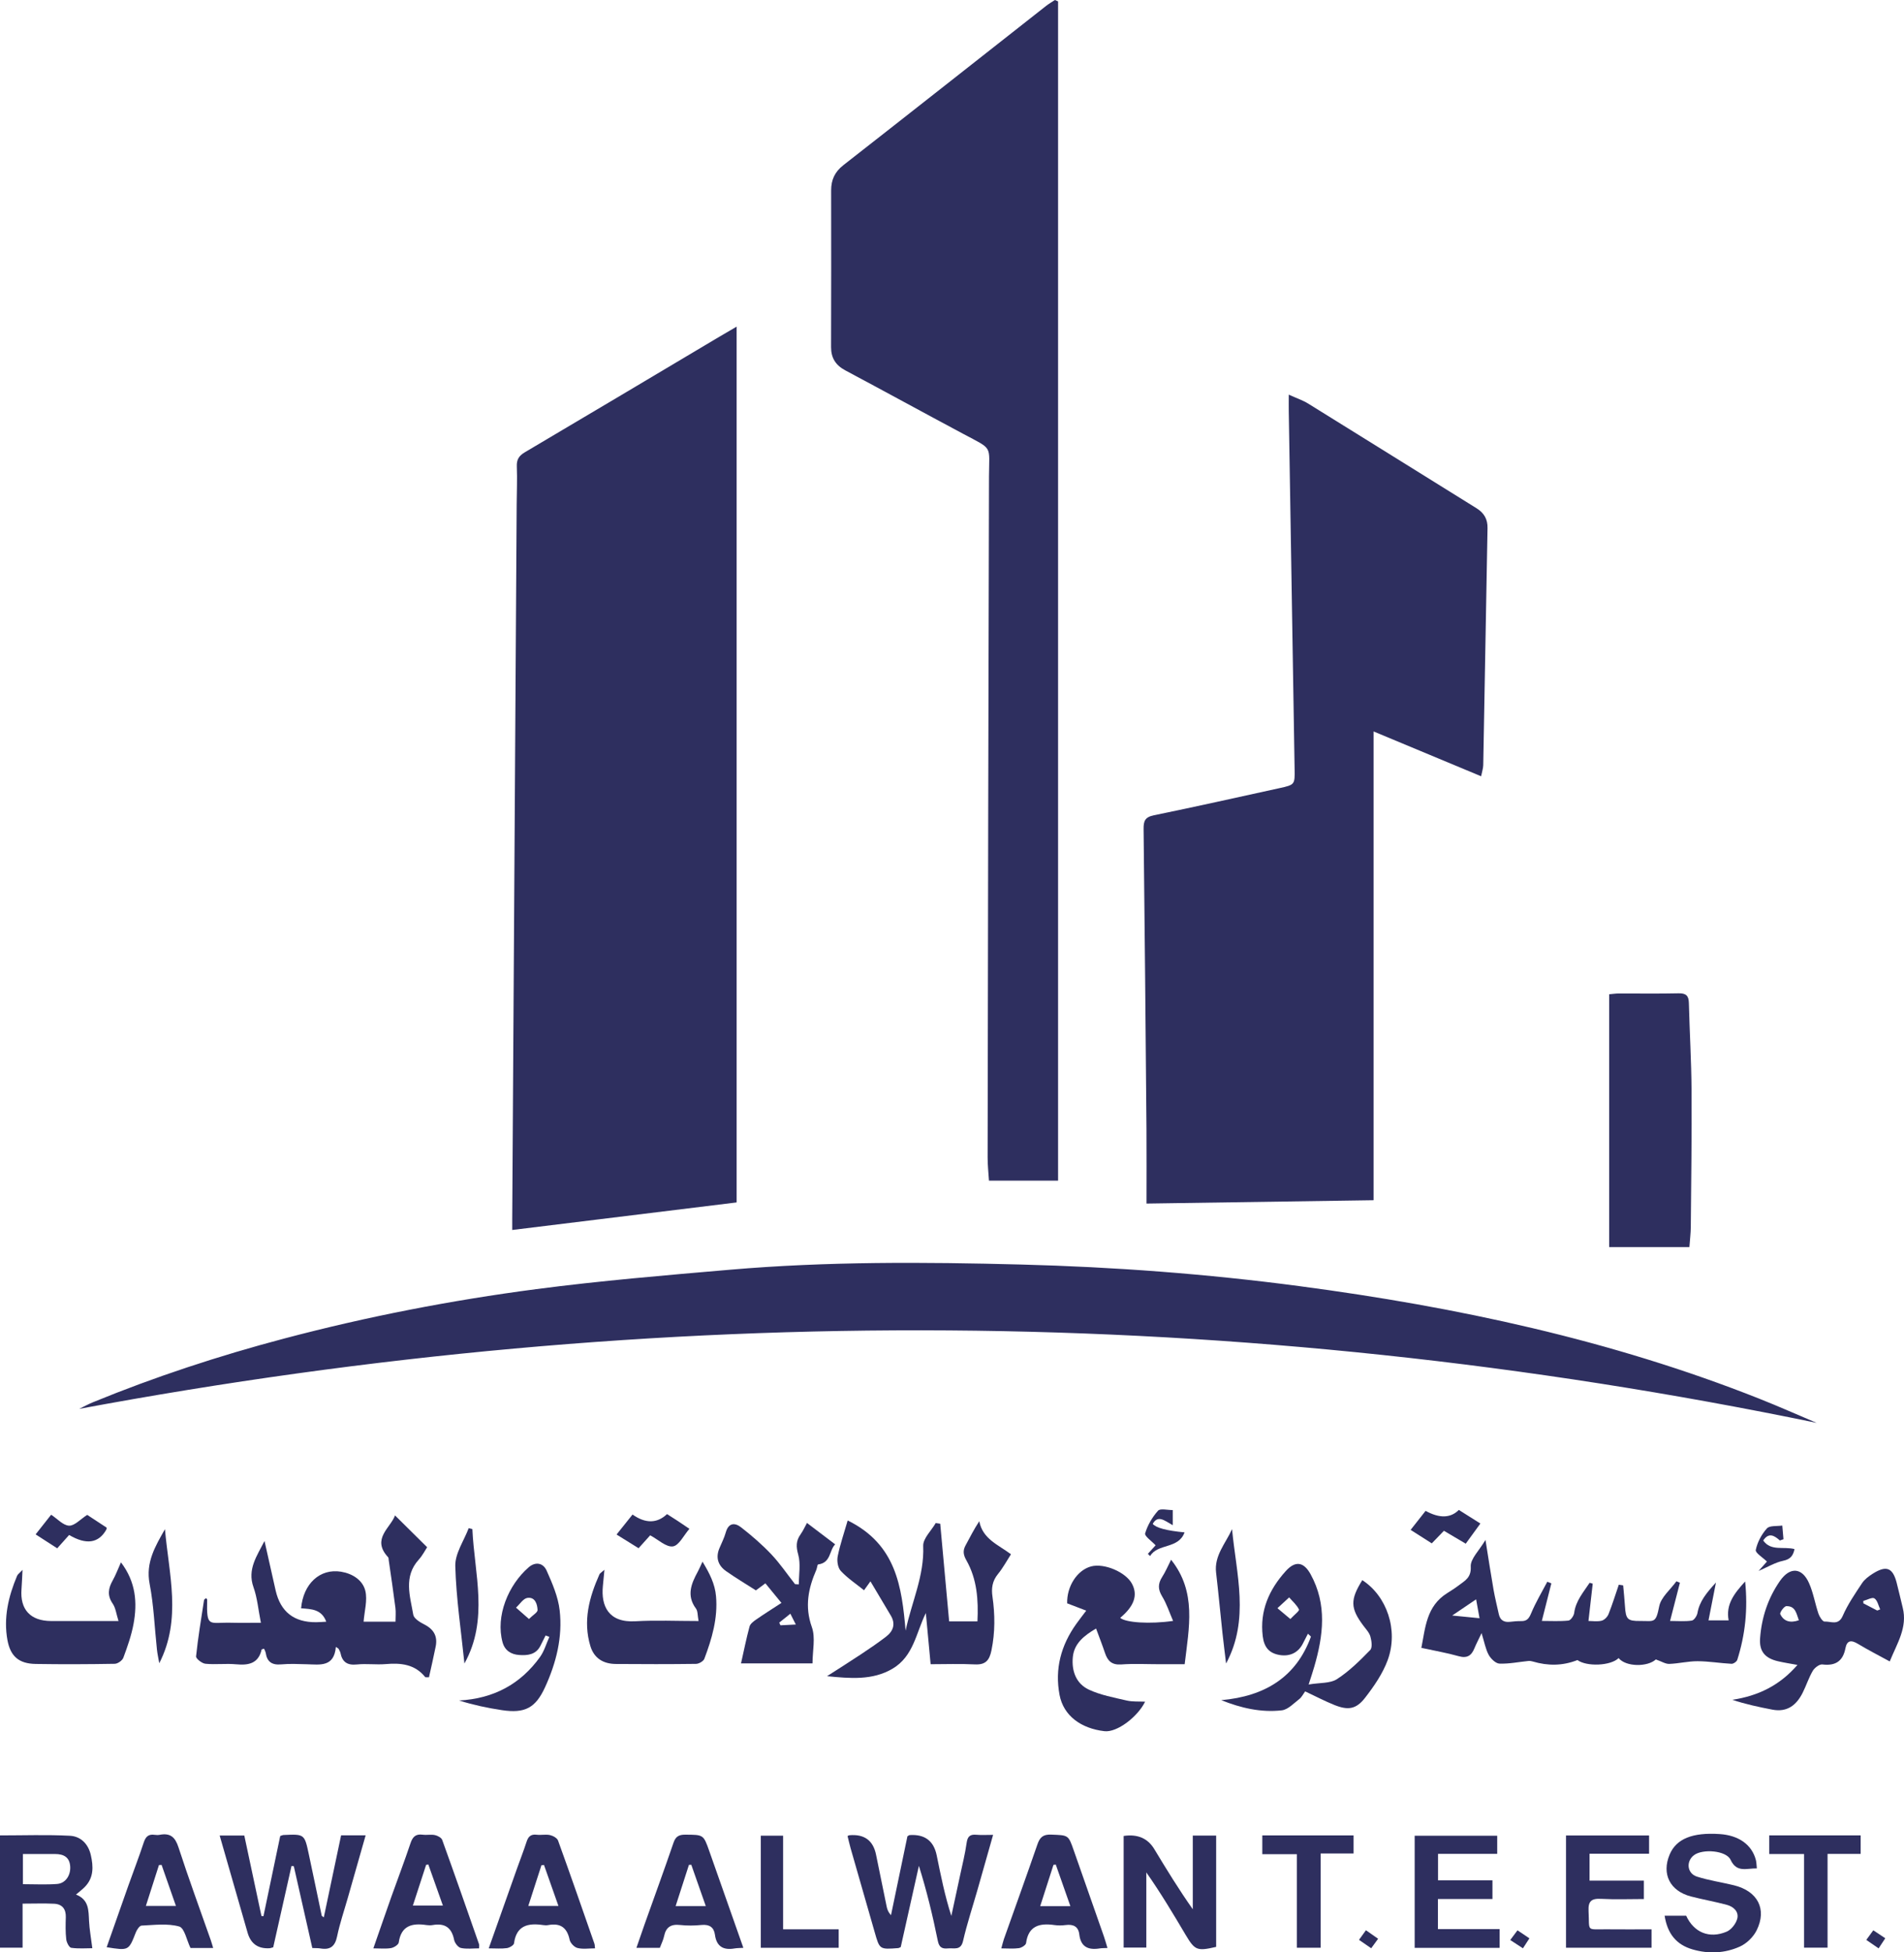<svg width="80" height="82" viewBox="0 0 80 82" fill="none" xmlns="http://www.w3.org/2000/svg">
<path d="M76.333 59.761C52.031 54.737 27.717 54.626 3.325 59.173C3.518 59.08 3.706 58.976 3.904 58.895C6.522 57.822 9.207 56.941 11.947 56.217C15.424 55.297 18.954 54.613 22.52 54.145C25.227 53.791 27.953 53.562 30.677 53.328C34.743 52.978 38.822 53.004 42.897 53.11C46.811 53.211 50.716 53.504 54.6 54.018C61.209 54.893 67.69 56.279 73.894 58.735C74.714 59.06 75.521 59.418 76.333 59.762V59.761Z" fill="#2E2F5F"/>
<path d="M30.951 50.502C27.807 50.888 24.699 51.269 21.522 51.659C21.522 51.487 21.522 51.353 21.522 51.219C21.584 41.211 21.646 31.204 21.709 21.197C21.712 20.662 21.736 20.128 21.715 19.594C21.703 19.306 21.799 19.145 22.055 18.994C24.765 17.395 27.466 15.783 30.171 14.175C30.411 14.032 30.653 13.892 30.951 13.719V50.502Z" fill="#2E2F5F"/>
<path d="M57.714 50.409C54.508 50.456 51.392 50.502 48.172 50.55C48.172 49.47 48.178 48.447 48.171 47.425C48.135 43.222 48.099 39.02 48.05 34.818C48.047 34.489 48.104 34.32 48.478 34.243C50.237 33.882 51.987 33.49 53.741 33.106C54.406 32.96 54.407 32.956 54.395 32.296C54.313 27.293 54.231 22.29 54.15 17.288C54.146 17.08 54.15 16.873 54.15 16.576C54.467 16.72 54.738 16.809 54.971 16.954C57.33 18.413 59.68 19.884 62.038 21.346C62.362 21.547 62.509 21.811 62.501 22.185C62.439 25.502 62.383 28.818 62.321 32.134C62.319 32.266 62.273 32.396 62.232 32.603C60.727 31.976 59.28 31.373 57.714 30.721V50.41V50.409Z" fill="#2E2F5F"/>
<path d="M44.457 0.059V49.587H41.553C41.533 49.27 41.496 48.941 41.497 48.611C41.512 39.078 41.527 29.546 41.554 20.013C41.559 18.681 41.741 18.9 40.473 18.223C38.818 17.34 37.175 16.439 35.519 15.557C35.107 15.338 34.917 15.03 34.919 14.573C34.927 12.379 34.924 10.186 34.922 7.993C34.922 7.558 35.071 7.223 35.433 6.939C38.278 4.717 41.112 2.48 43.95 0.251C44.067 0.159 44.199 0.083 44.324 0C44.368 0.019 44.413 0.039 44.457 0.058V0.059Z" fill="#2E2F5F"/>
<path d="M70.982 52.377H67.612V41.759C67.764 41.747 67.888 41.727 68.014 41.727C68.849 41.725 69.685 41.739 70.52 41.72C70.838 41.712 70.953 41.814 70.961 42.122C70.991 43.344 71.066 44.565 71.073 45.787C71.085 47.698 71.059 49.61 71.042 51.521C71.04 51.799 71.004 52.077 70.983 52.377H70.982Z" fill="#2E2F5F"/>
<path d="M69.573 69.696C69.235 70.013 68.321 70.02 68.009 69.64C67.673 69.969 66.665 70.006 66.279 69.723C65.648 69.971 65.031 69.968 64.406 69.784C64.347 69.766 64.281 69.755 64.22 69.761C63.813 69.801 63.407 69.887 63.003 69.872C62.843 69.866 62.639 69.666 62.55 69.504C62.419 69.265 62.372 68.981 62.251 68.591C62.119 68.87 62.026 69.045 61.951 69.227C61.827 69.533 61.646 69.662 61.285 69.559C60.79 69.419 60.28 69.332 59.721 69.21C59.89 68.364 59.928 67.463 60.803 66.914C60.972 66.808 61.142 66.699 61.301 66.579C61.56 66.383 61.821 66.255 61.796 65.798C61.777 65.472 62.151 65.125 62.415 64.677C62.54 65.456 62.639 66.113 62.754 66.767C62.815 67.113 62.9 67.454 62.976 67.798C63.031 68.046 63.19 68.146 63.449 68.116C63.605 68.097 63.763 68.084 63.92 68.086C64.161 68.09 64.245 67.97 64.335 67.755C64.525 67.3 64.782 66.871 65.013 66.433C65.07 66.455 65.127 66.478 65.183 66.501C65.057 67.001 64.93 67.502 64.783 68.079C65.172 68.079 65.54 68.101 65.9 68.064C65.994 68.055 66.125 67.867 66.141 67.749C66.206 67.236 66.529 66.876 66.791 66.477C66.834 66.489 66.878 66.502 66.921 66.514C66.864 67.016 66.806 67.519 66.742 68.081C66.913 68.081 67.115 68.115 67.297 68.069C67.412 68.04 67.539 67.909 67.585 67.794C67.746 67.389 67.875 66.972 68.017 66.558C68.078 66.568 68.139 66.577 68.2 66.586C68.226 66.879 68.257 67.171 68.276 67.464C68.311 68.006 68.381 68.086 68.912 68.081C69.499 68.075 69.57 68.203 69.715 67.465C69.789 67.084 70.187 66.762 70.438 66.414C70.488 66.434 70.536 66.454 70.585 66.474C70.457 66.972 70.329 67.472 70.171 68.08C70.5 68.08 70.797 68.108 71.082 68.065C71.18 68.051 71.301 67.867 71.322 67.746C71.407 67.254 71.701 66.903 72.099 66.465C71.981 67.066 71.887 67.541 71.786 68.055H72.632C72.503 67.38 72.875 66.918 73.325 66.422C73.444 67.582 73.33 68.659 72.995 69.712C72.971 69.788 72.833 69.883 72.754 69.88C72.278 69.855 71.803 69.773 71.328 69.771C70.931 69.769 70.535 69.87 70.137 69.884C69.98 69.89 69.82 69.783 69.572 69.696H69.573ZM61.987 66.979C62.021 67.028 62.055 67.077 62.09 67.126C61.768 67.344 61.445 67.561 61.017 67.852C61.471 67.896 61.794 67.928 62.165 67.965C62.094 67.573 62.04 67.276 61.987 66.979H61.987Z" fill="#2E2F5F"/>
<path d="M14.112 69.171C14.037 70.027 13.444 69.913 12.898 69.899C12.538 69.89 12.175 69.871 11.819 69.904C11.427 69.941 11.222 69.797 11.165 69.424C11.155 69.363 11.118 69.304 11.094 69.245C11.039 69.264 10.995 69.269 10.992 69.282C10.86 69.86 10.457 69.951 9.926 69.901C9.498 69.86 9.059 69.92 8.632 69.878C8.485 69.864 8.229 69.662 8.238 69.568C8.32 68.776 8.452 67.99 8.573 67.203C8.578 67.173 8.629 67.15 8.662 67.12C8.681 67.15 8.704 67.171 8.704 67.19C8.675 68.392 8.78 68.131 9.716 68.155C10.113 68.165 10.511 68.157 10.962 68.157C10.852 67.608 10.812 67.112 10.649 66.657C10.384 65.91 10.798 65.344 11.114 64.722C11.27 65.414 11.423 66.106 11.581 66.798C11.786 67.696 12.354 68.141 13.285 68.133C13.412 68.132 13.539 68.12 13.708 68.112C13.513 67.58 13.072 67.581 12.651 67.549C12.742 66.517 13.441 65.867 14.33 66.012C14.816 66.092 15.242 66.368 15.351 66.818C15.445 67.216 15.312 67.664 15.277 68.11H16.618C16.618 67.907 16.638 67.715 16.614 67.528C16.529 66.859 16.429 66.193 16.333 65.526C16.327 65.484 16.331 65.43 16.307 65.403C15.593 64.636 16.412 64.168 16.598 63.648C17.042 64.087 17.475 64.516 17.947 64.983C17.861 65.113 17.754 65.328 17.598 65.501C16.943 66.222 17.231 67.037 17.365 67.821C17.392 67.978 17.642 68.133 17.824 68.225C18.229 68.428 18.392 68.727 18.306 69.154C18.219 69.59 18.117 70.024 18.024 70.446C17.919 70.441 17.878 70.451 17.866 70.438C17.434 69.899 16.849 69.836 16.204 69.892C15.804 69.926 15.395 69.865 14.996 69.908C14.586 69.951 14.381 69.8 14.305 69.425C14.292 69.362 14.251 69.304 14.222 69.244C14.186 69.22 14.15 69.196 14.114 69.172L14.112 69.171Z" fill="#2E2F5F"/>
<path d="M35.618 63.86C37.668 64.867 37.888 66.66 38.051 68.486C38.301 67.296 38.842 66.182 38.79 64.93C38.777 64.617 39.131 64.289 39.316 63.968C39.379 63.977 39.442 63.987 39.505 63.996C39.629 65.353 39.753 66.709 39.88 68.098H41.069C41.112 67.202 41.055 66.329 40.603 65.531C40.475 65.305 40.449 65.131 40.567 64.912C40.751 64.572 40.924 64.226 41.146 63.892C41.288 64.638 41.937 64.875 42.478 65.279C42.298 65.558 42.14 65.855 41.93 66.111C41.693 66.4 41.649 66.708 41.7 67.054C41.808 67.809 41.814 68.559 41.658 69.315C41.573 69.726 41.419 69.929 40.957 69.905C40.342 69.873 39.725 69.897 39.102 69.897C39.032 69.158 38.967 68.452 38.901 67.748C38.49 68.577 38.388 69.564 37.499 70.087C36.657 70.583 35.712 70.495 34.749 70.4C35.225 70.094 35.705 69.793 36.176 69.48C36.532 69.243 36.888 69.002 37.226 68.743C37.532 68.509 37.639 68.209 37.429 67.854C37.157 67.395 36.884 66.938 36.573 66.416C36.457 66.578 36.398 66.659 36.304 66.791C35.972 66.523 35.611 66.285 35.327 65.979C35.2 65.842 35.159 65.557 35.198 65.362C35.297 64.872 35.463 64.394 35.616 63.863L35.618 63.86Z" fill="#2E2F5F"/>
<path d="M49.207 65.511C50.285 66.862 49.959 68.352 49.776 69.897C49.421 69.897 49.067 69.897 48.713 69.897C48.18 69.897 47.645 69.867 47.115 69.907C46.717 69.936 46.542 69.76 46.431 69.433C46.32 69.102 46.193 68.776 46.053 68.398C45.532 68.705 45.129 69.034 45.076 69.604C45.023 70.174 45.209 70.709 45.747 70.963C46.239 71.194 46.8 71.296 47.337 71.421C47.584 71.479 47.85 71.457 48.114 71.47C47.801 72.109 46.936 72.769 46.408 72.71C45.418 72.597 44.685 72.058 44.52 71.191C44.311 70.098 44.578 69.102 45.226 68.198C45.341 68.037 45.463 67.882 45.64 67.647C45.353 67.537 45.102 67.441 44.839 67.34C44.818 66.635 45.255 65.946 45.845 65.789C46.396 65.643 47.302 66.028 47.563 66.519C47.816 66.995 47.655 67.46 47.068 67.949C47.292 68.152 48.32 68.219 49.289 68.078C49.135 67.722 49.021 67.363 48.829 67.048C48.651 66.755 48.649 66.518 48.828 66.237C48.972 66.013 49.075 65.765 49.205 65.51L49.207 65.511Z" fill="#2E2F5F"/>
<path d="M79.4 69.78C78.929 69.522 78.486 69.297 78.061 69.04C77.782 68.872 77.604 68.892 77.54 69.223C77.437 69.76 77.132 69.977 76.567 69.907C76.444 69.892 76.241 70.049 76.166 70.177C75.996 70.467 75.894 70.794 75.742 71.096C75.485 71.609 75.097 71.925 74.47 71.805C73.904 71.697 73.341 71.576 72.786 71.392C73.874 71.226 74.771 70.793 75.523 69.927C75.214 69.87 74.957 69.831 74.703 69.772C74.155 69.644 73.913 69.352 73.953 68.808C74.016 67.939 74.284 67.125 74.786 66.402C75.207 65.796 75.717 65.829 76.011 66.494C76.192 66.902 76.263 67.355 76.407 67.779C76.451 67.908 76.583 68.111 76.663 68.106C76.923 68.09 77.241 68.289 77.425 67.868C77.636 67.383 77.944 66.936 78.239 66.491C78.344 66.332 78.517 66.204 78.683 66.098C79.251 65.737 79.523 65.838 79.688 66.461C79.781 66.814 79.858 67.172 79.947 67.526C80.153 68.351 79.711 69.018 79.402 69.777L79.4 69.78ZM75.582 68.051C75.478 67.771 75.443 67.45 75.058 67.458C74.964 67.459 74.77 67.728 74.801 67.793C74.942 68.09 75.209 68.181 75.582 68.051ZM78.876 67.643C78.918 67.626 78.958 67.61 79 67.594C78.923 67.433 78.885 67.215 78.756 67.132C78.665 67.073 78.449 67.197 78.289 67.239C78.29 67.273 78.292 67.307 78.293 67.34C78.487 67.442 78.682 67.542 78.876 67.643Z" fill="#2E2F5F"/>
<path d="M54.84 71.037C54.758 71.146 54.695 71.282 54.588 71.364C54.357 71.542 54.117 71.803 53.857 71.834C52.983 71.934 52.138 71.736 51.312 71.407C53.155 71.244 54.465 70.433 55.082 68.737C55.039 68.697 54.997 68.656 54.955 68.616C54.885 68.751 54.814 68.886 54.746 69.023C54.554 69.409 54.197 69.585 53.758 69.509C53.324 69.433 53.113 69.186 53.056 68.722C52.926 67.656 53.32 66.764 54.024 65.985C54.426 65.539 54.779 65.595 55.067 66.118C55.767 67.39 55.601 68.695 55.219 70.008C55.162 70.206 55.096 70.402 54.985 70.749C55.455 70.669 55.889 70.708 56.173 70.525C56.691 70.191 57.139 69.745 57.57 69.303C57.671 69.199 57.63 68.915 57.579 68.734C57.532 68.567 57.392 68.422 57.281 68.274C56.736 67.545 56.726 67.189 57.239 66.367C58.269 67.03 58.768 68.463 58.307 69.723C58.098 70.29 57.734 70.82 57.357 71.306C56.978 71.795 56.636 71.84 56.058 71.606C55.648 71.441 55.257 71.234 54.837 71.037L54.84 71.037ZM54.217 67.999C54.383 67.821 54.605 67.653 54.579 67.599C54.487 67.408 54.31 67.257 54.166 67.091C54.002 67.242 53.838 67.394 53.674 67.544C53.835 67.679 53.996 67.814 54.217 67.999Z" fill="#2E2F5F"/>
<path d="M33.564 66.545C33.564 66.126 33.647 65.684 33.539 65.294C33.446 64.961 33.442 64.718 33.635 64.446C33.747 64.287 33.827 64.108 33.907 63.964C34.308 64.269 34.685 64.555 35.092 64.863C34.838 65.109 34.919 65.64 34.375 65.706C34.341 65.71 34.332 65.856 34.3 65.931C33.96 66.712 33.804 67.476 34.111 68.337C34.271 68.785 34.139 69.332 34.139 69.863H31.135C31.256 69.326 31.358 68.816 31.493 68.315C31.523 68.203 31.654 68.102 31.762 68.027C32.097 67.794 32.444 67.576 32.833 67.322C32.581 67.015 32.378 66.768 32.159 66.5C32.011 66.611 31.903 66.691 31.76 66.796C31.346 66.531 30.918 66.276 30.512 65.991C30.17 65.752 30.061 65.42 30.228 65.025C30.321 64.803 30.432 64.588 30.496 64.358C30.609 63.957 30.874 63.941 31.138 64.148C31.585 64.496 32.018 64.87 32.406 65.279C32.773 65.667 33.075 66.115 33.406 66.536C33.459 66.539 33.512 66.541 33.565 66.544L33.564 66.545ZM32.741 68.15C32.758 68.188 32.774 68.225 32.792 68.263C32.987 68.253 33.182 68.243 33.438 68.23C33.345 68.047 33.287 67.933 33.208 67.776C33.029 67.919 32.885 68.035 32.741 68.15Z" fill="#2E2F5F"/>
<path d="M29.352 68.083C29.306 67.85 29.324 67.67 29.242 67.56C28.834 67.011 29.046 66.511 29.321 66.005C29.381 65.894 29.429 65.778 29.517 65.591C29.813 66.078 30.041 66.524 30.085 67.044C30.166 67.963 29.913 68.824 29.594 69.67C29.555 69.772 29.365 69.882 29.243 69.883C28.121 69.898 26.999 69.895 25.877 69.887C25.346 69.884 24.96 69.645 24.806 69.136C24.486 68.08 24.756 67.088 25.188 66.12C25.208 66.076 25.265 66.048 25.396 65.932C25.368 66.23 25.348 66.427 25.33 66.624C25.253 67.436 25.553 68.16 26.7 68.093C27.558 68.043 28.421 68.083 29.352 68.083H29.352Z" fill="#2E2F5F"/>
<path d="M4.98 68.083C4.885 67.786 4.861 67.535 4.734 67.351C4.499 67.01 4.547 66.711 4.734 66.38C4.863 66.152 4.954 65.903 5.082 65.619C5.709 66.44 5.777 67.315 5.609 68.215C5.519 68.695 5.353 69.165 5.182 69.626C5.139 69.742 4.948 69.877 4.822 69.88C3.715 69.899 2.606 69.904 1.498 69.886C0.801 69.874 0.442 69.574 0.314 68.891C0.14 67.95 0.353 67.05 0.72 66.18C0.745 66.121 0.811 66.079 0.946 65.934C0.928 66.276 0.921 66.513 0.903 66.749C0.838 67.602 1.279 68.079 2.146 68.083C2.923 68.086 3.7 68.083 4.477 68.083C4.616 68.083 4.755 68.083 4.98 68.083Z" fill="#2E2F5F"/>
<path d="M22.924 68.689C22.85 68.837 22.779 68.986 22.702 69.133C22.514 69.496 22.168 69.536 21.815 69.51C21.474 69.487 21.21 69.321 21.116 68.977C20.815 67.88 21.354 66.57 22.215 65.825C22.49 65.587 22.817 65.629 22.969 65.968C23.206 66.501 23.45 67.063 23.515 67.632C23.644 68.754 23.372 69.84 22.9 70.867C22.5 71.737 22.053 71.971 21.087 71.826C20.487 71.736 19.891 71.609 19.287 71.421C20.743 71.344 21.872 70.731 22.689 69.595C22.868 69.346 22.953 69.034 23.082 68.75C23.029 68.73 22.976 68.71 22.924 68.689V68.689ZM22.225 67.998C22.395 67.828 22.59 67.721 22.587 67.621C22.577 67.374 22.483 67.065 22.16 67.112C21.984 67.137 21.84 67.377 21.681 67.521C21.845 67.664 22.008 67.807 22.225 67.998Z" fill="#2E2F5F"/>
<path d="M19.847 64.22C19.933 66.107 20.544 68.014 19.514 69.867C19.375 68.503 19.167 67.14 19.13 65.773C19.116 65.248 19.493 64.713 19.693 64.183C19.744 64.196 19.796 64.208 19.847 64.221V64.22Z" fill="#2E2F5F"/>
<path d="M51.516 69.868C51.466 69.445 51.411 69.022 51.365 68.598C51.274 67.749 51.195 66.898 51.096 66.049C51.012 65.336 51.495 64.825 51.767 64.225C51.946 66.117 52.513 68.014 51.516 69.868Z" fill="#2E2F5F"/>
<path d="M6.931 64.226C7.094 66.11 7.642 68.001 6.692 69.856C6.659 69.664 6.615 69.473 6.594 69.279C6.494 68.358 6.462 67.424 6.286 66.517C6.114 65.627 6.522 64.944 6.931 64.226Z" fill="#2E2F5F"/>
<path d="M26.577 63.611C27.123 63.994 27.607 63.988 28.027 63.592C28.168 63.682 28.321 63.778 28.472 63.877C28.614 63.971 28.754 64.068 28.967 64.211C28.728 64.484 28.528 64.914 28.272 64.949C27.99 64.988 27.656 64.663 27.319 64.483C27.175 64.643 27.025 64.809 26.831 65.025C26.537 64.842 26.243 64.66 25.906 64.45C26.148 64.148 26.355 63.887 26.577 63.611Z" fill="#2E2F5F"/>
<path d="M2.905 64.469C2.742 64.652 2.592 64.819 2.404 65.029C2.109 64.839 1.818 64.652 1.497 64.444C1.732 64.146 1.932 63.893 2.149 63.618C2.412 63.791 2.651 64.068 2.903 64.078C3.133 64.087 3.376 63.809 3.664 63.625C3.907 63.784 4.2 63.977 4.481 64.161C4.475 64.209 4.477 64.225 4.471 64.237C4.148 64.817 3.626 64.895 2.905 64.469V64.469Z" fill="#2E2F5F"/>
<path d="M61.585 64.834C61.268 64.647 60.989 64.482 60.669 64.293C60.519 64.449 60.365 64.608 60.159 64.821C59.882 64.644 59.593 64.46 59.27 64.255C59.507 63.954 59.705 63.703 59.899 63.456C60.482 63.777 60.948 63.764 61.296 63.417C61.573 63.592 61.857 63.771 62.201 63.988C61.993 64.275 61.8 64.538 61.586 64.834H61.585Z" fill="#2E2F5F"/>
<path d="M49.276 64.059C48.906 63.848 48.652 63.623 48.434 64.002C48.567 64.168 49.012 64.288 49.771 64.36C49.515 65.071 48.642 64.814 48.324 65.355C48.292 65.323 48.261 65.291 48.23 65.26C48.352 65.127 48.474 64.992 48.555 64.903C48.395 64.729 48.082 64.517 48.115 64.402C48.217 64.058 48.415 63.72 48.657 63.449C48.75 63.344 49.062 63.426 49.275 63.423V64.06L49.276 64.059Z" fill="#2E2F5F"/>
<path d="M74.786 64.701C74.553 64.495 74.32 64.346 74.085 64.701C74.409 65.163 74.943 64.939 75.4 65.062C75.341 65.329 75.242 65.486 74.925 65.552C74.589 65.622 74.279 65.812 73.89 65.98C74.043 65.807 74.158 65.68 74.241 65.586C74.069 65.415 73.746 65.222 73.772 65.097C73.839 64.774 74.015 64.443 74.239 64.194C74.353 64.066 74.664 64.107 74.886 64.073C74.903 64.264 74.92 64.456 74.936 64.647L74.785 64.701H74.786Z" fill="#2E2F5F"/>
<path d="M35.612 77.112C35.659 77.092 35.671 77.082 35.684 77.081C36.312 77.023 36.687 77.296 36.809 77.898C36.958 78.628 37.106 79.359 37.257 80.087C37.282 80.206 37.327 80.32 37.437 80.438C37.668 79.329 37.899 78.219 38.127 77.124C38.171 77.1 38.194 77.076 38.219 77.074C38.851 77.031 39.23 77.313 39.356 77.921C39.529 78.767 39.697 79.615 39.972 80.47C40.095 79.903 40.219 79.336 40.339 78.769C40.435 78.316 40.55 77.864 40.614 77.406C40.651 77.14 40.748 77.035 41.023 77.06C41.235 77.079 41.449 77.064 41.727 77.064C41.499 77.864 41.287 78.618 41.072 79.37C40.867 80.087 40.631 80.797 40.464 81.522C40.369 81.935 40.086 81.808 39.836 81.833C39.585 81.858 39.459 81.793 39.403 81.512C39.19 80.46 38.939 79.418 38.609 78.366C38.353 79.509 38.098 80.651 37.846 81.777C37.794 81.799 37.768 81.818 37.741 81.82C36.955 81.88 36.959 81.879 36.753 81.156C36.418 79.979 36.077 78.803 35.74 77.627C35.691 77.455 35.653 77.28 35.611 77.113L35.612 77.112Z" fill="#2E2F5F"/>
<path d="M14.332 77.084H15.363C15.108 77.978 14.861 78.841 14.616 79.703C14.462 80.243 14.278 80.778 14.164 81.328C14.078 81.739 13.884 81.906 13.464 81.835C13.366 81.818 13.264 81.824 13.122 81.817C12.863 80.674 12.604 79.527 12.345 78.381C12.312 78.378 12.28 78.375 12.248 78.372C11.991 79.514 11.734 80.655 11.48 81.786C11.407 81.805 11.367 81.824 11.325 81.826C10.845 81.854 10.539 81.639 10.405 81.18C10.016 79.831 9.629 78.482 9.23 77.093H10.265C10.502 78.206 10.743 79.339 10.985 80.472C11.012 80.475 11.04 80.479 11.069 80.482C11.304 79.357 11.54 78.231 11.774 77.112C11.835 77.093 11.875 77.071 11.916 77.07C12.79 77.03 12.793 77.03 12.972 77.864C13.158 78.729 13.335 79.596 13.518 80.46C13.519 80.471 13.538 80.477 13.605 80.53C13.851 79.361 14.092 78.223 14.332 77.083V77.084Z" fill="#2E2F5F"/>
<path d="M47.212 77.11C47.797 77.023 48.227 77.208 48.502 77.666C49.012 78.511 49.528 79.353 50.117 80.189V77.094H51.099V81.769C50.3 81.954 50.205 81.916 49.822 81.273C49.298 80.389 48.772 79.507 48.165 78.642V81.798H47.212V77.11Z" fill="#2E2F5F"/>
<path d="M3.192 79.571C3.741 79.787 3.718 80.234 3.741 80.677C3.758 81.033 3.825 81.388 3.879 81.825C3.626 81.825 3.304 81.852 2.994 81.808C2.905 81.795 2.798 81.582 2.783 81.451C2.748 81.145 2.755 80.833 2.765 80.525C2.775 80.183 2.619 79.975 2.274 79.957C1.848 79.936 1.42 79.953 0.949 79.953V81.803H0V77.087C0.988 77.087 1.964 77.052 2.935 77.102C3.395 77.125 3.711 77.449 3.816 77.913C3.926 78.396 3.944 78.865 3.559 79.256C3.462 79.356 3.347 79.439 3.193 79.572L3.192 79.571ZM0.963 77.869V79.136C1.459 79.136 1.931 79.162 2.396 79.127C2.754 79.101 2.971 78.766 2.95 78.397C2.926 78.002 2.678 77.87 2.316 77.869C1.874 77.867 1.433 77.869 0.963 77.869Z" fill="#2E2F5F"/>
<path d="M60.422 78.973H62.708V79.759H60.417V81.022H63.008V81.81H59.44V77.101H62.908V77.862H60.422V78.973Z" fill="#2E2F5F"/>
<path d="M69.289 77.091V77.855H66.788V78.986H69.07V79.76C68.471 79.76 67.872 79.784 67.275 79.752C66.859 79.729 66.726 79.854 66.746 80.267C66.793 81.154 66.625 81.022 67.523 81.031C68.138 81.038 68.754 81.032 69.393 81.032V81.804H65.799V77.091H69.289V77.091Z" fill="#2E2F5F"/>
<path d="M69.942 80.46H70.847C71.168 81.16 71.816 81.438 72.546 81.131C72.743 81.048 72.936 80.799 72.993 80.59C73.071 80.297 72.844 80.08 72.556 80.003C72.058 79.869 71.546 79.781 71.047 79.651C70.166 79.422 69.809 78.708 70.152 77.893C70.43 77.231 71.106 76.954 72.259 77.031C73.058 77.084 73.61 77.479 73.777 78.123C73.803 78.227 73.802 78.337 73.817 78.473C73.388 78.464 72.973 78.668 72.713 78.111C72.53 77.718 71.538 77.642 71.176 77.917C70.832 78.177 70.883 78.686 71.304 78.819C71.808 78.979 72.339 79.056 72.855 79.182C73.848 79.425 74.251 80.179 73.81 81.071C73.673 81.35 73.391 81.627 73.104 81.756C72.477 82.038 71.797 82.072 71.122 81.877C70.425 81.676 70.06 81.208 69.942 80.46Z" fill="#2E2F5F"/>
<path d="M46.53 81.815C46.382 81.823 46.295 81.819 46.211 81.833C45.726 81.913 45.41 81.77 45.349 81.248C45.311 80.917 45.101 80.809 44.775 80.852C44.62 80.872 44.456 80.875 44.301 80.852C43.671 80.761 43.207 80.891 43.112 81.611C43.101 81.695 42.925 81.805 42.813 81.822C42.59 81.855 42.358 81.832 42.072 81.832C42.117 81.67 42.143 81.552 42.182 81.439C42.653 80.113 43.131 78.789 43.591 77.459C43.691 77.17 43.825 77.039 44.166 77.054C44.888 77.082 44.887 77.061 45.113 77.709C45.536 78.917 45.961 80.124 46.384 81.333C46.434 81.476 46.473 81.623 46.532 81.815H46.53ZM43.706 80.058H44.974C44.761 79.451 44.561 78.882 44.36 78.312C44.327 78.317 44.295 78.321 44.263 78.325C44.08 78.892 43.898 79.459 43.706 80.058Z" fill="#2E2F5F"/>
<path d="M31.234 81.809C31.069 81.82 30.967 81.817 30.871 81.834C30.392 81.919 30.106 81.752 30.04 81.261C29.997 80.947 29.812 80.816 29.474 80.849C29.175 80.879 28.867 80.882 28.569 80.849C28.183 80.806 27.98 80.949 27.904 81.314C27.871 81.477 27.791 81.631 27.725 81.808H26.741C26.86 81.463 26.971 81.136 27.087 80.811C27.492 79.671 27.908 78.536 28.3 77.392C28.389 77.131 28.526 77.054 28.797 77.056C29.554 77.061 29.556 77.049 29.8 77.74C30.273 79.076 30.743 80.414 31.234 81.81V81.809ZM29.655 80.055C29.446 79.459 29.245 78.89 29.046 78.321C29.013 78.322 28.98 78.323 28.947 78.324C28.765 78.889 28.582 79.453 28.388 80.055H29.655V80.055Z" fill="#2E2F5F"/>
<path d="M8.957 81.816H8.004C7.844 81.49 7.753 80.977 7.529 80.913C7.038 80.775 6.478 80.851 5.948 80.875C5.86 80.88 5.75 81.051 5.705 81.166C5.406 81.929 5.411 81.931 4.482 81.783C4.786 80.919 5.086 80.061 5.39 79.204C5.606 78.595 5.84 77.992 6.042 77.378C6.121 77.14 6.239 77.024 6.499 77.063C6.569 77.073 6.644 77.075 6.714 77.061C7.161 76.977 7.361 77.163 7.499 77.587C7.924 78.895 8.4 80.188 8.856 81.487C8.888 81.577 8.912 81.669 8.957 81.817V81.816ZM6.79 78.326C6.753 78.328 6.716 78.33 6.679 78.332C6.499 78.897 6.317 79.463 6.129 80.049H7.392C7.181 79.445 6.985 78.886 6.79 78.327V78.326Z" fill="#2E2F5F"/>
<path d="M15.687 81.831C15.95 81.079 16.195 80.364 16.448 79.652C16.712 78.91 16.994 78.173 17.244 77.427C17.333 77.159 17.453 77.016 17.759 77.057C17.929 77.08 18.11 77.038 18.275 77.074C18.39 77.098 18.548 77.184 18.581 77.279C19.108 78.735 19.617 80.197 20.128 81.658C20.141 81.695 20.13 81.739 20.13 81.831C19.866 81.831 19.603 81.868 19.363 81.814C19.245 81.788 19.106 81.603 19.08 81.47C18.979 80.965 18.697 80.761 18.18 80.852C18.096 80.867 18.005 80.865 17.921 80.853C17.309 80.759 16.854 80.88 16.754 81.584C16.74 81.68 16.552 81.798 16.429 81.82C16.207 81.858 15.972 81.831 15.688 81.831H15.687ZM17.347 80.034H18.609C18.392 79.424 18.195 78.866 17.997 78.309C17.966 78.314 17.935 78.319 17.904 78.324C17.722 78.881 17.541 79.438 17.347 80.035V80.034Z" fill="#2E2F5F"/>
<path d="M20.535 81.831C20.95 80.66 21.338 79.564 21.727 78.468C21.858 78.098 22.003 77.731 22.124 77.357C22.194 77.139 22.302 77.027 22.553 77.059C22.737 77.081 22.933 77.034 23.111 77.074C23.237 77.102 23.409 77.198 23.447 77.302C23.968 78.742 24.471 80.189 24.975 81.634C24.992 81.684 24.989 81.741 25.001 81.831C24.74 81.831 24.487 81.873 24.262 81.815C24.127 81.781 23.962 81.605 23.934 81.469C23.828 80.968 23.555 80.757 23.037 80.853C22.967 80.866 22.891 80.865 22.821 80.853C22.183 80.757 21.697 80.873 21.598 81.617C21.587 81.7 21.409 81.805 21.296 81.821C21.072 81.853 20.84 81.831 20.534 81.831L20.535 81.831ZM22.858 78.329L22.75 78.339C22.567 78.903 22.386 79.466 22.197 80.05H23.464C23.251 79.447 23.054 78.888 22.857 78.329H22.858Z" fill="#2E2F5F"/>
<path d="M56.873 77.087V77.846H55.49V81.805H54.489V77.876H53.038V77.087H56.873Z" fill="#2E2F5F"/>
<path d="M75.799 77.869H74.339V77.086H78.179V77.864H76.788V81.802H75.8V77.869L75.799 77.869Z" fill="#2E2F5F"/>
<path d="M31.966 81.807V77.099H32.904V81.031H35.239V81.807H31.967H31.966Z" fill="#2E2F5F"/>
<path d="M57.905 81.427C57.795 81.577 57.714 81.689 57.613 81.827C57.436 81.705 57.278 81.596 57.101 81.474C57.2 81.335 57.281 81.224 57.392 81.07C57.568 81.194 57.731 81.306 57.904 81.428L57.905 81.427Z" fill="#2E2F5F"/>
<path d="M63.457 81.48C63.567 81.333 63.649 81.222 63.76 81.073C63.93 81.188 64.085 81.291 64.261 81.41C64.167 81.555 64.093 81.669 63.989 81.829C63.812 81.713 63.653 81.609 63.456 81.481L63.457 81.48Z" fill="#2E2F5F"/>
<path d="M78.933 81.832C78.741 81.7 78.592 81.598 78.416 81.476C78.513 81.343 78.599 81.225 78.71 81.072C78.88 81.185 79.027 81.284 79.213 81.407C79.125 81.541 79.045 81.663 78.933 81.832Z" fill="#2E2F5F"/>
</svg>
